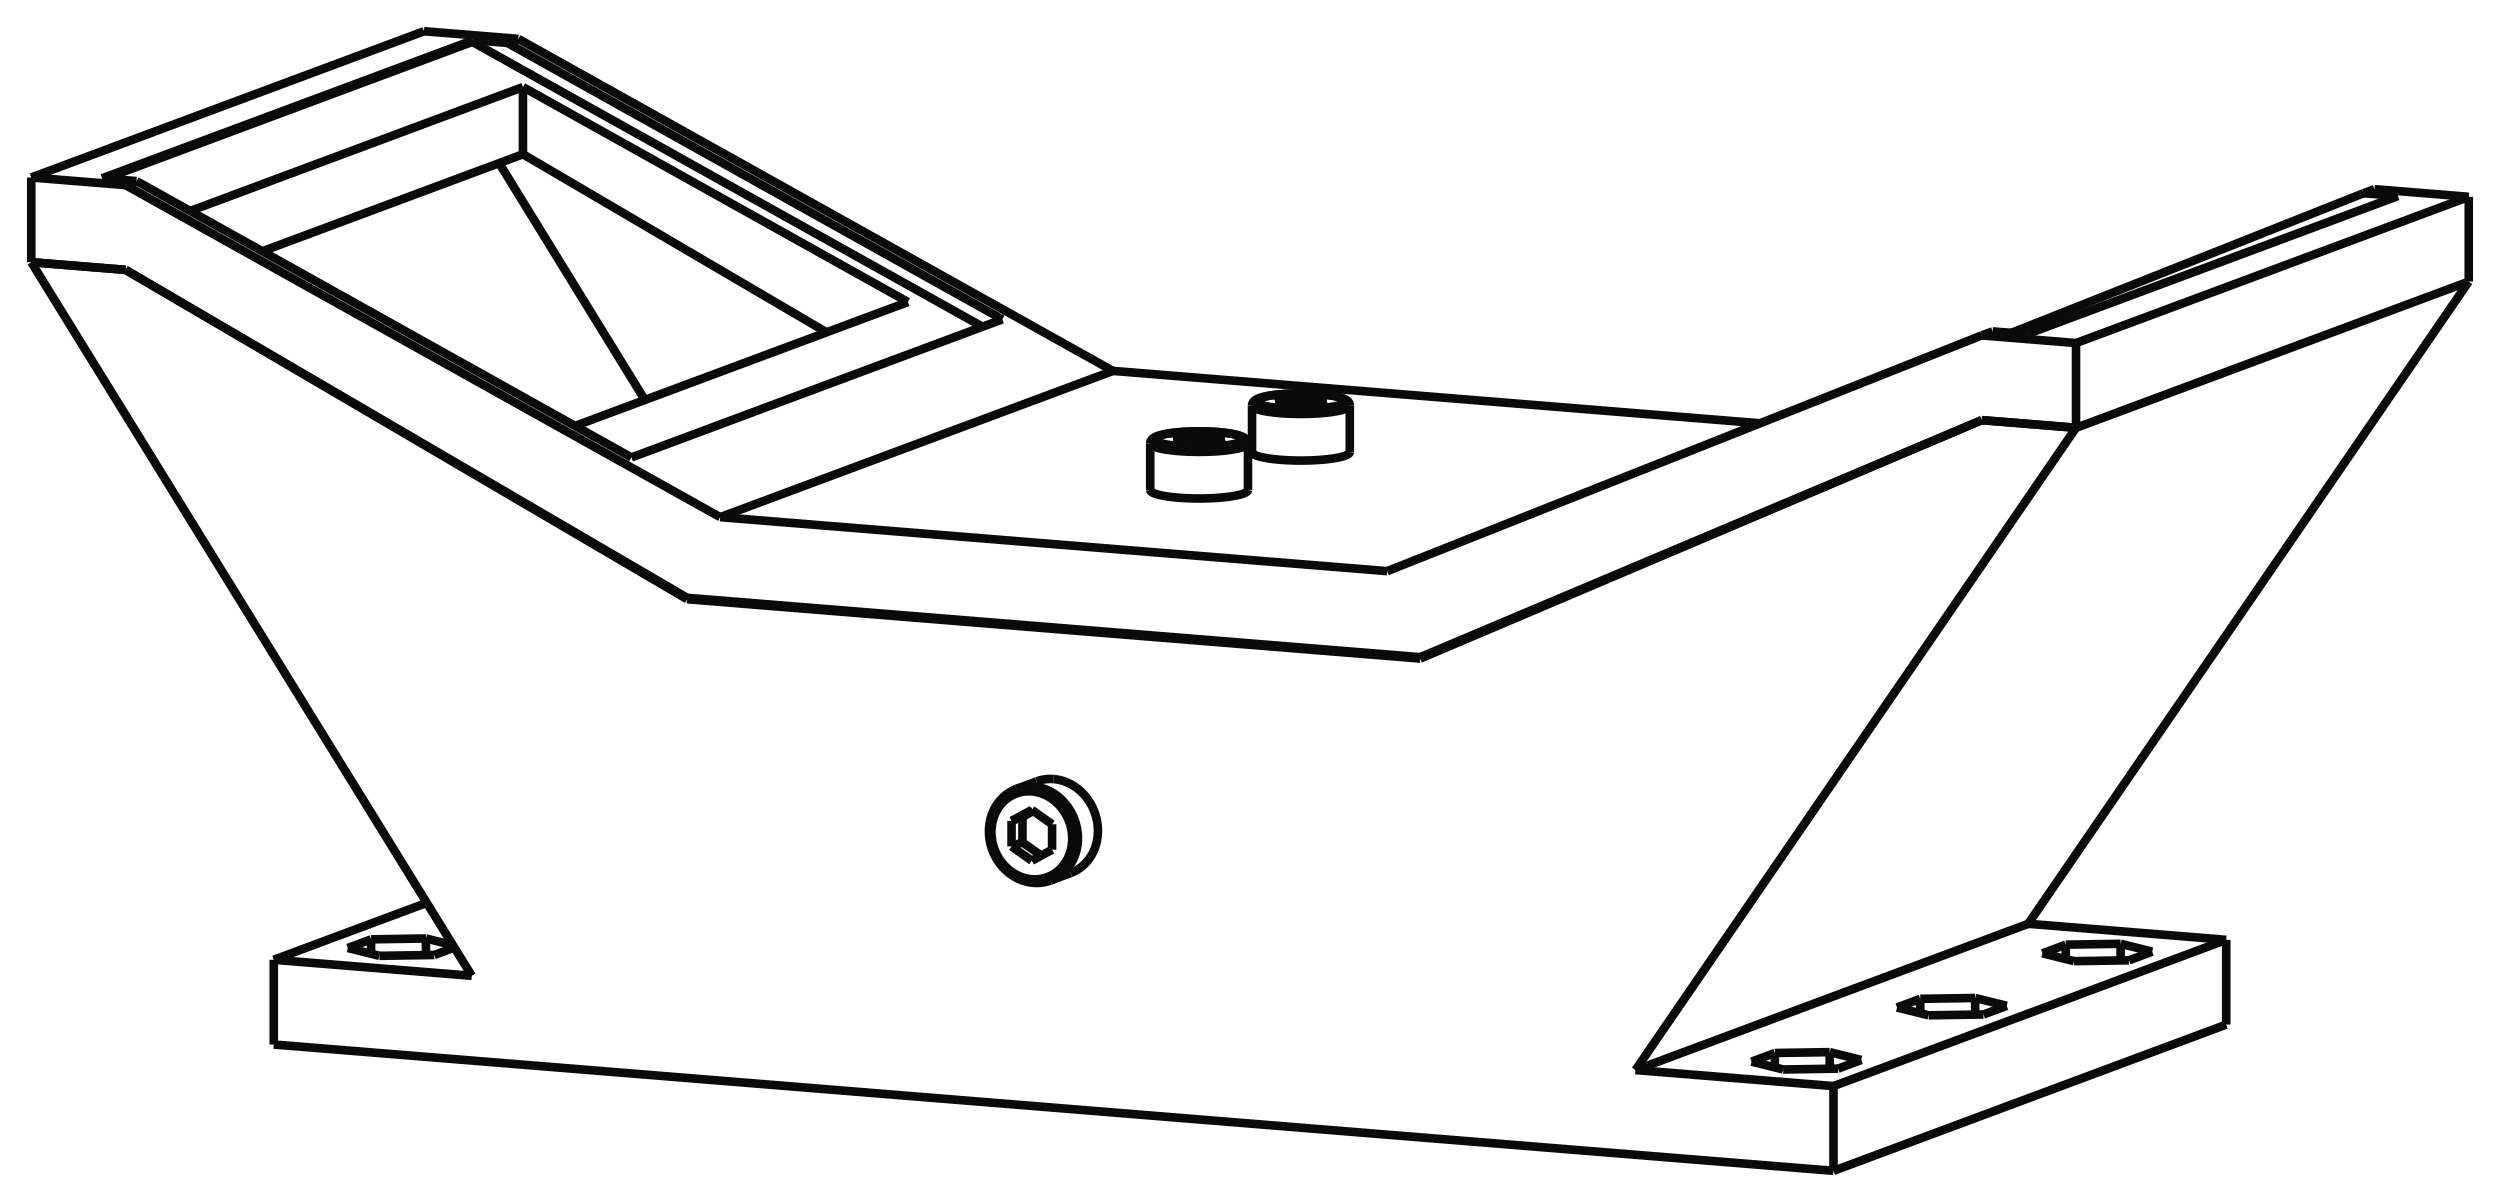 <?xml version="1.0" encoding="UTF-8" standalone="no"?>
<svg
   xmlns:svg="http://www.w3.org/2000/svg"
   xmlns="http://www.w3.org/2000/svg"
   width="800.0"
   height="384.665"

>
    <g transform="scale(5.507, -5.507)   translate(72.635,-60.116)" stroke-width="0.5"  fill="none">
       <!-- hidden lines -->
       <g  stroke="rgb(127,127,127)" fill="none" stroke-dasharray="0.5,0.5" >

       </g>

       <!-- solid lines -->
       <g  stroke="rgb(10,10,10)" fill="none">
			<path d="M9.888,21.847 L-32.709,25.296 " />
			<path d="M9.888,21.847 L42.515,35.701 " />
			<path d="M70.819,43.755 L70.819,48.679 " />
			<path d="M70.819,48.679 L65.336,49.123 " />
			<path d="M29.636,35.518 L-7.966,38.563 " />
			<path d="M-42.515,57.856 L-7.966,38.563 " />
			<path d="M-47.998,58.3 L-42.515,57.856 " />
			<path d="M42.515,35.701 L47.998,35.257 " />
			<path d="M47.998,35.257 L47.998,40.181 " />
			<path d="M47.998,40.181 L42.515,40.625 " />
			<path d="M42.515,40.625 L7.966,26.927 " />
			<path d="M-30.788,30.065 L7.966,26.927 " />
			<path d="M-65.336,49.358 L-30.788,30.065 " />
			<path d="M-70.819,49.802 L-65.336,49.358 " />
			<path d="M-70.819,44.878 L-70.819,49.802 " />
			<path d="M-65.336,44.434 L-70.819,44.878 " />
			<path d="M-32.709,25.296 L-65.336,44.434 " />
			<path d="M-42.247,51.154 L-57.395,45.513 " />
			<path d="M-24.607,40.807 L-42.247,51.154 " />
			<path d="M70.819,43.755 L47.998,35.257 " />
			<path d="M70.819,48.679 L47.998,40.181 " />
			<path d="M65.336,49.123 L64.702,48.887 " />
			<path d="M64.702,48.887 L66.702,48.725 " />
			<path d="M66.702,48.725 L45.149,40.699 " />
			<path d="M45.149,40.699 L43.149,40.861 " />
			<path d="M43.149,40.861 L42.515,40.625 " />
			<path d="M64.702,48.887 L44.236,40.773 " />
			<path d="M-7.966,38.563 L-30.788,30.065 " />
			<path d="M-64.702,49.594 L-65.336,49.358 " />
			<path d="M-64.702,49.594 L-35.945,33.535 " />
			<path d="M-35.945,33.535 L-14.391,41.561 " />
			<path d="M-14.391,41.561 L-43.149,57.62 " />
			<path d="M-42.515,57.856 L-43.149,57.62 " />
			<path d="M-43.149,57.62 L-45.149,57.782 " />
			<path d="M-45.149,57.782 L-66.702,49.756 " />
			<path d="M-66.702,49.756 L-64.702,49.594 " />
			<path d="M-47.998,58.3 L-70.819,49.802 " />
			<path d="M-42.247,55.057 L-61.588,47.855 " />
			<path d="M-42.247,55.057 L-42.247,51.154 " />
			<path d="M-19.88,42.567 L-42.247,55.057 " />
			<path d="M-39.222,35.365 L-19.88,42.567 " />
			<path d="M-45.149,57.782 L-45.19,57.684 " />
			<path d="M-15.547,41.131 L-45.19,57.684 " />
			<path d="M-45.19,57.684 L-66.52,49.741 " />
			<path d="M-11.411,14.846 L-11.3,14.835 L-11.19,14.818 L-11.08,14.796 L-10.971,14.769 L-10.863,14.738 L-10.755,14.701 L-10.649,14.659 L-10.544,14.613 L-10.441,14.562 L-10.34,14.506 L-10.24,14.446 L-10.143,14.381 L-10.048,14.312 L-9.956,14.239 L-9.866,14.161 L-9.779,14.08 L-9.695,13.996 L-9.614,13.907 L-9.537,13.815 L-9.463,13.72 L-9.393,13.622 L-9.326,13.521 L-9.263,13.417 L-9.204,13.311 L-9.149,13.202 L-9.099,13.092 L-9.052,12.979 L-9.01,12.864 L-8.973,12.749 L-8.939,12.631 L-8.911,12.513 L-8.887,12.394 L-8.868,12.274 L-8.853,12.154 L-8.843,12.034 L-8.838,11.914 L-8.837,11.794 L-8.841,11.674 L-8.85,11.555 L-8.864,11.437 L-8.882,11.32 L-8.905,11.205 L-8.933,11.091 L-8.965,10.979 L-9.002,10.868 L-9.043,10.76 L-9.089,10.655 L-9.138,10.552 L-9.192,10.451 L-9.25,10.354 L-9.312,10.26 L-9.378,10.169 L-9.448,10.081 L-9.521,9.997 L-9.598,9.917 L-9.678,9.841 L-9.761,9.769 L-9.847,9.701 L-9.937,9.637 L-10.028,9.578 L-10.123,9.523 L-10.22,9.474 L-10.319,9.428 L-10.42,9.388 " />
			<path d="M-12.402,14.711 L-12.283,14.751 L-12.163,14.785 L-12.04,14.812 L-11.916,14.833 L-11.791,14.846 L-11.665,14.853 L-11.538,14.853 L-11.411,14.846 " />
			<path d="M-12.679,13.054 L-11.501,12.22 " />
			<path d="M-11.501,12.22 L-11.501,10.743 " />
			<path d="M-11.501,10.743 L-12.679,10.1 " />
			<path d="M-12.679,10.1 L-13.856,10.934 " />
			<path d="M-13.856,10.934 L-13.856,12.411 " />
			<path d="M-13.856,12.411 L-12.679,13.054 " />
			<path d="M-13.856,10.934 L-13.222,11.17 " />
			<path d="M-12.133,10.398 L-13.222,11.17 " />
			<path d="M-13.856,12.411 L-13.222,12.647 " />
			<path d="M-13.222,11.17 L-13.222,12.647 " />
			<path d="M-13.222,12.647 L-12.591,12.992 " />
			<path d="M-0.118,31.643 L-0.122,31.619 L-0.132,31.595 L-0.149,31.571 L-0.173,31.547 L-0.203,31.523 L-0.241,31.5 L-0.284,31.477 L-0.335,31.454 L-0.391,31.432 L-0.454,31.411 L-0.522,31.39 L-0.597,31.369 L-0.763,31.33 L-0.95,31.294 L-1.157,31.262 L-1.381,31.233 L-1.62,31.208 L-1.872,31.188 L-2.134,31.171 L-2.404,31.16 L-2.68,31.152 L-2.958,31.15 L-3.237,31.152 L-3.512,31.16 L-3.783,31.171 L-4.045,31.188 L-4.297,31.208 L-4.536,31.233 L-4.76,31.262 L-4.967,31.294 L-5.154,31.33 L-5.32,31.369 L-5.394,31.39 L-5.463,31.411 L-5.526,31.432 L-5.582,31.454 L-5.632,31.477 L-5.676,31.5 L-5.713,31.523 L-5.744,31.547 L-5.768,31.571 L-5.785,31.595 L-5.795,31.619 L-5.798,31.643 " />
			<path d="M-2.324,34.834 L-1.464,34.62 " />
			<path d="M-1.464,34.62 L-2.098,34.384 " />
			<path d="M-2.098,34.384 L-3.592,34.362 " />
			<path d="M-3.592,34.362 L-4.453,34.575 " />
			<path d="M-4.453,34.575 L-3.819,34.811 " />
			<path d="M-3.819,34.811 L-2.324,34.834 " />
			<path d="M-2.324,34.834 L-2.324,34.381 " />
			<path d="M-3.819,34.811 L-3.819,34.418 " />
			<path d="M5.798,33.847 L5.795,33.822 L5.785,33.798 L5.768,33.774 L5.744,33.75 L5.713,33.727 L5.676,33.703 L5.632,33.68 L5.582,33.658 L5.526,33.636 L5.463,33.614 L5.394,33.593 L5.32,33.573 L5.154,33.534 L4.967,33.498 L4.76,33.465 L4.536,33.436 L4.297,33.412 L4.045,33.391 L3.783,33.375 L3.512,33.363 L3.237,33.356 L2.958,33.353 L2.68,33.356 L2.404,33.363 L2.134,33.375 L1.872,33.391 L1.62,33.412 L1.381,33.436 L1.157,33.465 L0.95,33.498 L0.763,33.534 L0.597,33.573 L0.522,33.593 L0.454,33.614 L0.391,33.636 L0.335,33.658 L0.284,33.68 L0.241,33.703 L0.203,33.727 L0.173,33.75 L0.149,33.774 L0.132,33.798 L0.122,33.822 L0.118,33.847 " />
			<path d="M3.592,37.037 L4.453,36.824 " />
			<path d="M4.453,36.824 L3.819,36.588 " />
			<path d="M3.819,36.588 L2.324,36.565 " />
			<path d="M2.324,36.565 L1.464,36.778 " />
			<path d="M1.464,36.778 L2.098,37.014 " />
			<path d="M2.098,37.014 L3.592,37.037 " />
			<path d="M3.592,37.037 L3.592,36.584 " />
			<path d="M2.098,37.014 L2.098,36.621 " />
			<path d="M45.22,6.436 L70.818,43.755 " />
			<path d="M56.726,5.504 L45.22,6.436 " />
			<path d="M56.726,0.58 L56.726,5.504 " />
			<path d="M33.905,-7.919 L-56.726,-0.58 " />
			<path d="M33.905,-7.919 L56.726,0.58 " />
			<path d="M33.905,-7.919 L33.905,-2.995 " />
			<path d="M33.905,-2.995 L56.726,5.504 " />
			<path d="M-56.726,-0.58 L-56.726,4.344 " />
			<path d="M-47.839,7.654 L-56.726,4.344 " />
			<path d="M45.22,6.436 L22.399,-2.063 " />
			<path d="M22.399,-2.063 L33.905,-2.995 " />
			<path d="M51.072,4.314 L47.884,4.266 " />
			<path d="M52.424,4.818 L51.072,4.314 " />
			<path d="M50.589,5.273 L52.424,4.818 " />
			<path d="M47.401,5.224 L50.589,5.273 " />
			<path d="M46.048,4.721 L47.401,5.224 " />
			<path d="M47.884,4.266 L46.048,4.721 " />
			<path d="M42.619,1.166 L39.431,1.118 " />
			<path d="M43.972,1.67 L42.619,1.166 " />
			<path d="M42.136,2.125 L43.972,1.67 " />
			<path d="M38.948,2.077 L42.136,2.125 " />
			<path d="M37.596,1.573 L38.948,2.077 " />
			<path d="M39.431,1.118 L37.596,1.573 " />
			<path d="M34.167,-1.981 L30.979,-2.03 " />
			<path d="M35.519,-1.478 L34.167,-1.981 " />
			<path d="M33.684,-1.022 L35.519,-1.478 " />
			<path d="M30.496,-1.071 L33.684,-1.022 " />
			<path d="M29.144,-1.574 L30.496,-1.071 " />
			<path d="M30.979,-2.03 L29.144,-1.574 " />
			<path d="M-56.726,4.344 L-45.22,3.413 " />
			<path d="M-47.401,4.624 L-50.589,4.575 " />
			<path d="M-46.236,5.057 L-47.401,4.624 " />
			<path d="M-47.884,5.582 L-46.321,5.195 " />
			<path d="M-51.072,5.534 L-47.884,5.582 " />
			<path d="M-52.424,5.03 L-51.072,5.534 " />
			<path d="M-50.589,4.575 L-52.424,5.03 " />
			<path d="M22.399,-2.063 L47.997,35.257 " />
			<path d="M-45.22,3.413 L-70.818,44.878 " />
			<path d="M42.515,35.701 L47.997,35.257 " />
			<path d="M-70.818,44.878 L-65.336,44.434 " />
			<path d="M42.515,35.701 L9.888,21.929 " />
			<path d="M9.888,21.929 L-32.709,25.378 " />
			<path d="M-65.336,44.434 L-32.709,25.378 " />
			<path d="M-35.164,36.876 L-43.631,50.638 " />
			<path d="M50.589,5.273 L50.589,4.307 " />
			<path d="M47.401,5.224 L47.401,4.385 " />
			<path d="M42.136,2.125 L42.136,1.159 " />
			<path d="M38.948,2.077 L38.948,1.238 " />
			<path d="M33.684,-1.022 L33.684,-1.988 " />
			<path d="M30.496,-1.071 L30.496,-1.91 " />
			<path d="M-47.884,5.582 L-47.884,4.616 " />
			<path d="M-51.072,5.534 L-51.072,4.695 " />
			<path d="M-12.573,14.413 L-12.462,14.402 L-12.352,14.385 L-12.242,14.364 L-12.133,14.337 L-12.025,14.305 L-11.917,14.268 L-11.811,14.227 L-11.707,14.18 L-11.603,14.129 L-11.502,14.073 L-11.403,14.013 L-11.305,13.948 L-11.21,13.879 L-11.118,13.806 L-11.028,13.729 L-10.941,13.648 L-10.857,13.563 L-10.777,13.474 L-10.699,13.382 L-10.625,13.287 L-10.555,13.189 L-10.488,13.088 L-10.425,12.984 L-10.366,12.878 L-10.312,12.769 L-10.261,12.659 L-10.215,12.546 L-10.172,12.432 L-10.135,12.316 L-10.102,12.199 L-10.073,12.08 L-10.049,11.961 L-10.03,11.842 L-10.015,11.722 L-10.005,11.601 L-10,11.481 L-9.999,11.361 L-10.004,11.241 L-10.013,11.122 L-10.026,11.004 L-10.045,10.888 L-10.068,10.772 L-10.095,10.658 L-10.127,10.546 L-10.164,10.436 L-10.205,10.328 L-10.251,10.222 L-10.301,10.119 L-10.355,10.019 L-10.413,9.921 L-10.475,9.827 L-10.54,9.736 L-10.61,9.648 L-10.683,9.564 L-10.76,9.484 L-10.84,9.408 L-10.923,9.336 L-11.01,9.268 L-11.099,9.204 L-11.191,9.145 L-11.285,9.091 L-11.382,9.041 L-11.481,8.995 L-11.582,8.955 " />
			<path d="M-13.564,14.278 L-13.445,14.318 L-13.325,14.352 L-13.202,14.379 L-13.078,14.4 L-12.953,14.414 L-12.827,14.42 L-12.7,14.42 L-12.573,14.413 " />
			<path d="M-12.679,14.128 L-12.563,14.115 L-12.448,14.097 L-12.334,14.072 L-12.221,14.042 L-12.108,14.005 L-11.997,13.963 L-11.888,13.915 L-11.78,13.861 L-11.675,13.802 L-11.572,13.737 L-11.472,13.667 L-11.374,13.592 L-11.28,13.513 L-11.189,13.428 L-11.102,13.339 L-11.019,13.246 L-10.939,13.149 L-10.864,13.048 L-10.793,12.944 L-10.727,12.836 L-10.665,12.725 L-10.608,12.612 L-10.557,12.496 L-10.51,12.378 L-10.468,12.258 L-10.432,12.136 L-10.402,12.013 L-10.376,11.888 L-10.357,11.763 L-10.343,11.638 L-10.334,11.513 L-10.331,11.387 L-10.334,11.262 L-10.343,11.138 L-10.357,11.015 L-10.376,10.893 L-10.402,10.773 L-10.432,10.655 L-10.468,10.539 L-10.51,10.426 L-10.557,10.315 L-10.608,10.207 L-10.665,10.103 L-10.727,10.002 L-10.793,9.905 L-10.864,9.812 L-10.939,9.723 L-11.019,9.639 L-11.102,9.56 L-11.189,9.485 L-11.28,9.415 L-11.374,9.351 L-11.472,9.292 L-11.572,9.238 L-11.675,9.19 L-11.78,9.148 L-11.888,9.112 L-11.997,9.081 L-12.108,9.057 L-12.221,9.038 L-12.334,9.026 L-12.448,9.02 L-12.563,9.02 L-12.679,9.027 L-12.794,9.039 L-12.909,9.057 L-13.023,9.082 L-13.136,9.113 L-13.249,9.149 L-13.36,9.192 L-13.469,9.24 L-13.577,9.293 L-13.682,9.353 L-13.785,9.417 L-13.885,9.487 L-13.983,9.562 L-14.077,9.642 L-14.168,9.726 L-14.255,9.815 L-14.338,9.908 L-14.418,10.005 L-14.493,10.106 L-14.564,10.21 L-14.63,10.318 L-14.692,10.429 L-14.749,10.542 L-14.801,10.658 L-14.847,10.777 L-14.889,10.897 L-14.925,11.019 L-14.956,11.142 L-14.981,11.266 L-15,11.391 L-15.015,11.516 L-15.023,11.642 L-15.026,11.767 L-15.023,11.892 L-15.015,12.016 L-15,12.139 L-14.981,12.261 L-14.956,12.381 L-14.925,12.5 L-14.889,12.615 L-14.847,12.729 L-14.801,12.84 L-14.749,12.947 L-14.692,13.052 L-14.63,13.152 L-14.564,13.249 L-14.493,13.342 L-14.418,13.431 L-14.338,13.515 L-14.255,13.595 L-14.168,13.669 L-14.077,13.739 L-13.983,13.804 L-13.885,13.863 L-13.785,13.916 L-13.682,13.964 L-13.577,14.006 L-13.469,14.043 L-13.36,14.073 L-13.249,14.098 L-13.136,14.116 L-13.023,14.128 L-12.909,14.134 L-12.794,14.134 L-12.679,14.128 " />
			<path d="M-0.118,34.351 L-0.122,34.327 L-0.132,34.303 L-0.149,34.279 L-0.173,34.255 L-0.203,34.232 L-0.241,34.208 L-0.284,34.185 L-0.335,34.163 L-0.391,34.141 L-0.454,34.119 L-0.522,34.098 L-0.597,34.077 L-0.763,34.039 L-0.95,34.003 L-1.157,33.97 L-1.381,33.941 L-1.62,33.916 L-1.872,33.896 L-2.134,33.88 L-2.404,33.868 L-2.68,33.861 L-2.958,33.858 L-3.237,33.861 L-3.512,33.868 L-3.783,33.88 L-4.045,33.896 L-4.297,33.916 L-4.536,33.941 L-4.76,33.97 L-4.967,34.003 L-5.154,34.039 L-5.32,34.077 L-5.394,34.098 L-5.463,34.119 L-5.526,34.141 L-5.582,34.163 L-5.632,34.185 L-5.676,34.208 L-5.713,34.232 L-5.744,34.255 L-5.768,34.279 L-5.785,34.303 L-5.795,34.327 L-5.798,34.351 " />
			<path d="M-1.864,35.005 L-1.639,34.985 L-1.427,34.96 L-1.229,34.933 L-1.049,34.901 L-0.886,34.868 L-0.744,34.831 L-0.681,34.812 L-0.623,34.792 L-0.571,34.772 L-0.525,34.751 L-0.484,34.731 L-0.449,34.709 L-0.421,34.688 L-0.398,34.666 L-0.382,34.644 L-0.372,34.622 L-0.368,34.6 L-0.371,34.578 L-0.379,34.556 L-0.394,34.534 L-0.415,34.512 L-0.443,34.491 L-0.476,34.469 L-0.515,34.448 L-0.56,34.428 L-0.611,34.408 L-0.668,34.388 L-0.73,34.369 L-0.87,34.332 L-1.03,34.297 L-1.209,34.266 L-1.404,34.238 L-1.615,34.213 L-1.838,34.192 L-2.072,34.175 L-2.315,34.162 L-2.564,34.153 L-2.817,34.149 L-3.071,34.148 L-3.324,34.152 L-3.574,34.161 L-3.818,34.173 L-4.053,34.19 L-4.278,34.211 L-4.49,34.235 L-4.687,34.263 L-4.868,34.294 L-5.03,34.328 L-5.173,34.364 L-5.236,34.383 L-5.294,34.403 L-5.346,34.423 L-5.392,34.444 L-5.433,34.465 L-5.467,34.486 L-5.496,34.507 L-5.518,34.529 L-5.534,34.551 L-5.544,34.573 L-5.548,34.595 L-5.546,34.617 L-5.537,34.639 L-5.522,34.661 L-5.501,34.683 L-5.474,34.705 L-5.441,34.726 L-5.402,34.747 L-5.357,34.767 L-5.306,34.788 L-5.249,34.807 L-5.187,34.827 L-5.047,34.864 L-4.887,34.898 L-4.708,34.929 L-4.513,34.957 L-4.302,34.982 L-4.078,35.003 L-3.844,35.02 L-3.601,35.033 L-3.352,35.042 L-3.1,35.047 L-2.845,35.047 L-2.592,35.043 L-2.343,35.034 L-2.099,35.022 L-1.864,35.005 " />
			<path d="M5.798,36.555 L5.795,36.531 L5.785,36.506 L5.768,36.482 L5.744,36.459 L5.713,36.435 L5.676,36.412 L5.632,36.389 L5.582,36.366 L5.526,36.344 L5.463,36.322 L5.394,36.301 L5.32,36.281 L5.154,36.242 L4.967,36.206 L4.76,36.174 L4.536,36.145 L4.297,36.12 L4.045,36.099 L3.783,36.083 L3.512,36.071 L3.237,36.064 L2.958,36.062 L2.68,36.064 L2.404,36.071 L2.134,36.083 L1.872,36.099 L1.62,36.12 L1.381,36.145 L1.157,36.174 L0.95,36.206 L0.763,36.242 L0.597,36.281 L0.522,36.301 L0.454,36.322 L0.391,36.344 L0.335,36.366 L0.284,36.389 L0.241,36.412 L0.203,36.435 L0.173,36.459 L0.149,36.482 L0.132,36.506 L0.122,36.531 L0.118,36.555 " />
			<path d="M4.053,37.209 L4.278,37.188 L4.49,37.164 L4.687,37.136 L4.868,37.105 L5.03,37.071 L5.173,37.034 L5.236,37.015 L5.294,36.995 L5.346,36.975 L5.392,36.955 L5.433,36.934 L5.467,36.913 L5.496,36.891 L5.518,36.869 L5.534,36.847 L5.544,36.825 L5.548,36.803 L5.546,36.781 L5.537,36.759 L5.522,36.737 L5.501,36.716 L5.474,36.694 L5.441,36.673 L5.402,36.652 L5.357,36.631 L5.306,36.611 L5.249,36.591 L5.187,36.572 L5.047,36.535 L4.887,36.501 L4.708,36.469 L4.513,36.441 L4.302,36.416 L4.078,36.395 L3.844,36.378 L3.601,36.365 L3.352,36.356 L3.1,36.352 L2.845,36.352 L2.592,36.356 L2.343,36.364 L2.099,36.377 L1.864,36.393 L1.639,36.414 L1.427,36.438 L1.229,36.466 L1.049,36.497 L0.886,36.531 L0.744,36.568 L0.681,36.587 L0.623,36.606 L0.571,36.627 L0.525,36.647 L0.484,36.668 L0.449,36.689 L0.421,36.711 L0.398,36.733 L0.382,36.754 L0.372,36.776 L0.368,36.798 L0.371,36.821 L0.379,36.843 L0.394,36.864 L0.415,36.886 L0.443,36.908 L0.476,36.929 L0.515,36.95 L0.56,36.971 L0.611,36.991 L0.668,37.011 L0.73,37.03 L0.87,37.067 L1.03,37.101 L1.209,37.133 L1.404,37.161 L1.615,37.185 L1.838,37.206 L2.072,37.224 L2.315,37.237 L2.564,37.245 L2.817,37.25 L3.071,37.25 L3.324,37.246 L3.574,37.238 L3.818,37.225 L4.053,37.209 " />
			<path d="M-12.402,14.711 L-13.564,14.278 " />
			<path d="M-10.42,9.388 L-11.582,8.955 " />
			<path d="M-11.582,8.955 L-11.675,8.923 L-11.769,8.894 L-11.865,8.87 L-11.961,8.85 L-12.059,8.833 L-12.157,8.821 L-12.256,8.813 L-12.355,8.809 L-12.455,8.809 L-12.555,8.814 L-12.655,8.822 L-12.754,8.835 L-12.854,8.852 L-12.953,8.873 L-13.052,8.898 L-13.149,8.927 L-13.247,8.96 L-13.344,8.998 L-13.44,9.039 L-13.535,9.084 L-13.628,9.133 L-13.719,9.186 L-13.809,9.243 L-13.897,9.303 L-13.982,9.366 L-14.066,9.433 L-14.148,9.504 L-14.227,9.577 L-14.303,9.654 L-14.377,9.733 L-14.449,9.816 L-14.517,9.901 L-14.601,10.015 L-14.681,10.133 L-14.754,10.256 L-14.823,10.381 L-14.885,10.51 L-14.942,10.641 L-14.993,10.775 L-15.037,10.912 L-15.075,11.049 L-15.107,11.189 L-15.133,11.329 L-15.152,11.471 L-15.164,11.612 L-15.17,11.754 L-15.169,11.895 L-15.162,12.035 L-15.154,12.118 L-15.144,12.201 L-15.132,12.283 L-15.118,12.364 L-15.101,12.445 L-15.082,12.525 L-15.061,12.604 L-15.037,12.682 L-15.011,12.759 L-14.984,12.836 L-14.954,12.911 L-14.921,12.985 L-14.887,13.057 L-14.851,13.129 L-14.812,13.199 L-14.772,13.268 L-14.717,13.354 L-14.659,13.438 L-14.597,13.519 L-14.533,13.598 L-14.466,13.673 L-14.396,13.745 L-14.323,13.814 L-14.247,13.88 L-14.169,13.943 L-14.089,14.002 L-14.006,14.057 L-13.922,14.109 L-13.835,14.157 L-13.746,14.201 L-13.656,14.241 L-13.564,14.278 " />
			<path d="M-0.118,31.643 L-0.118,34.351 " />
			<path d="M-5.798,31.643 L-5.798,34.351 " />
			<path d="M-1.844,35.008 L-1.633,34.989 L-1.432,34.967 L-1.243,34.941 L-1.067,34.913 L-0.904,34.881 L-0.757,34.847 L-0.626,34.81 L-0.565,34.791 L-0.509,34.77 L-0.44,34.742 L-0.378,34.711 L-0.323,34.679 L-0.273,34.644 L-0.234,34.609 L-0.2,34.572 L-0.169,34.528 L-0.147,34.486 L-0.131,34.442 L-0.122,34.397 L-0.118,34.351 " />
			<path d="M-5.798,34.351 L-5.795,34.397 L-5.786,34.442 L-5.77,34.485 L-5.748,34.528 L-5.718,34.571 L-5.684,34.608 L-5.645,34.643 L-5.61,34.668 L-5.573,34.692 L-5.532,34.715 L-5.488,34.737 L-5.429,34.762 L-5.364,34.786 L-5.295,34.809 L-5.22,34.831 L-5.14,34.852 L-5.055,34.872 L-4.869,34.909 L-4.677,34.941 L-4.469,34.969 L-4.248,34.993 L-4.015,35.013 L-3.772,35.029 L-3.522,35.041 L-3.266,35.048 L-3.007,35.051 L-2.708,35.049 L-2.412,35.041 L-2.122,35.028 L-1.844,35.008 " />
			<path d="M5.798,33.847 L5.798,36.555 " />
			<path d="M0.118,33.847 L0.118,36.555 " />
			<path d="M4.073,37.212 L4.284,37.192 L4.485,37.17 L4.674,37.144 L4.85,37.116 L5.012,37.085 L5.159,37.051 L5.291,37.014 L5.351,36.994 L5.407,36.974 L5.476,36.945 L5.538,36.915 L5.594,36.882 L5.643,36.847 L5.683,36.812 L5.717,36.775 L5.748,36.732 L5.77,36.689 L5.786,36.645 L5.795,36.6 L5.798,36.555 " />
			<path d="M0.118,36.555 L0.121,36.6 L0.131,36.645 L0.147,36.689 L0.168,36.731 L0.199,36.774 L0.233,36.811 L0.272,36.846 L0.306,36.871 L0.344,36.895 L0.385,36.918 L0.429,36.94 L0.488,36.965 L0.552,36.989 L0.622,37.012 L0.697,37.034 L0.777,37.055 L0.862,37.075 L1.048,37.113 L1.24,37.144 L1.447,37.172 L1.668,37.196 L1.902,37.216 L2.144,37.232 L2.395,37.244 L2.651,37.251 L2.91,37.254 L3.209,37.252 L3.505,37.245 L3.794,37.231 L4.073,37.212 " />

       </g>
    </g>
    
</svg>
